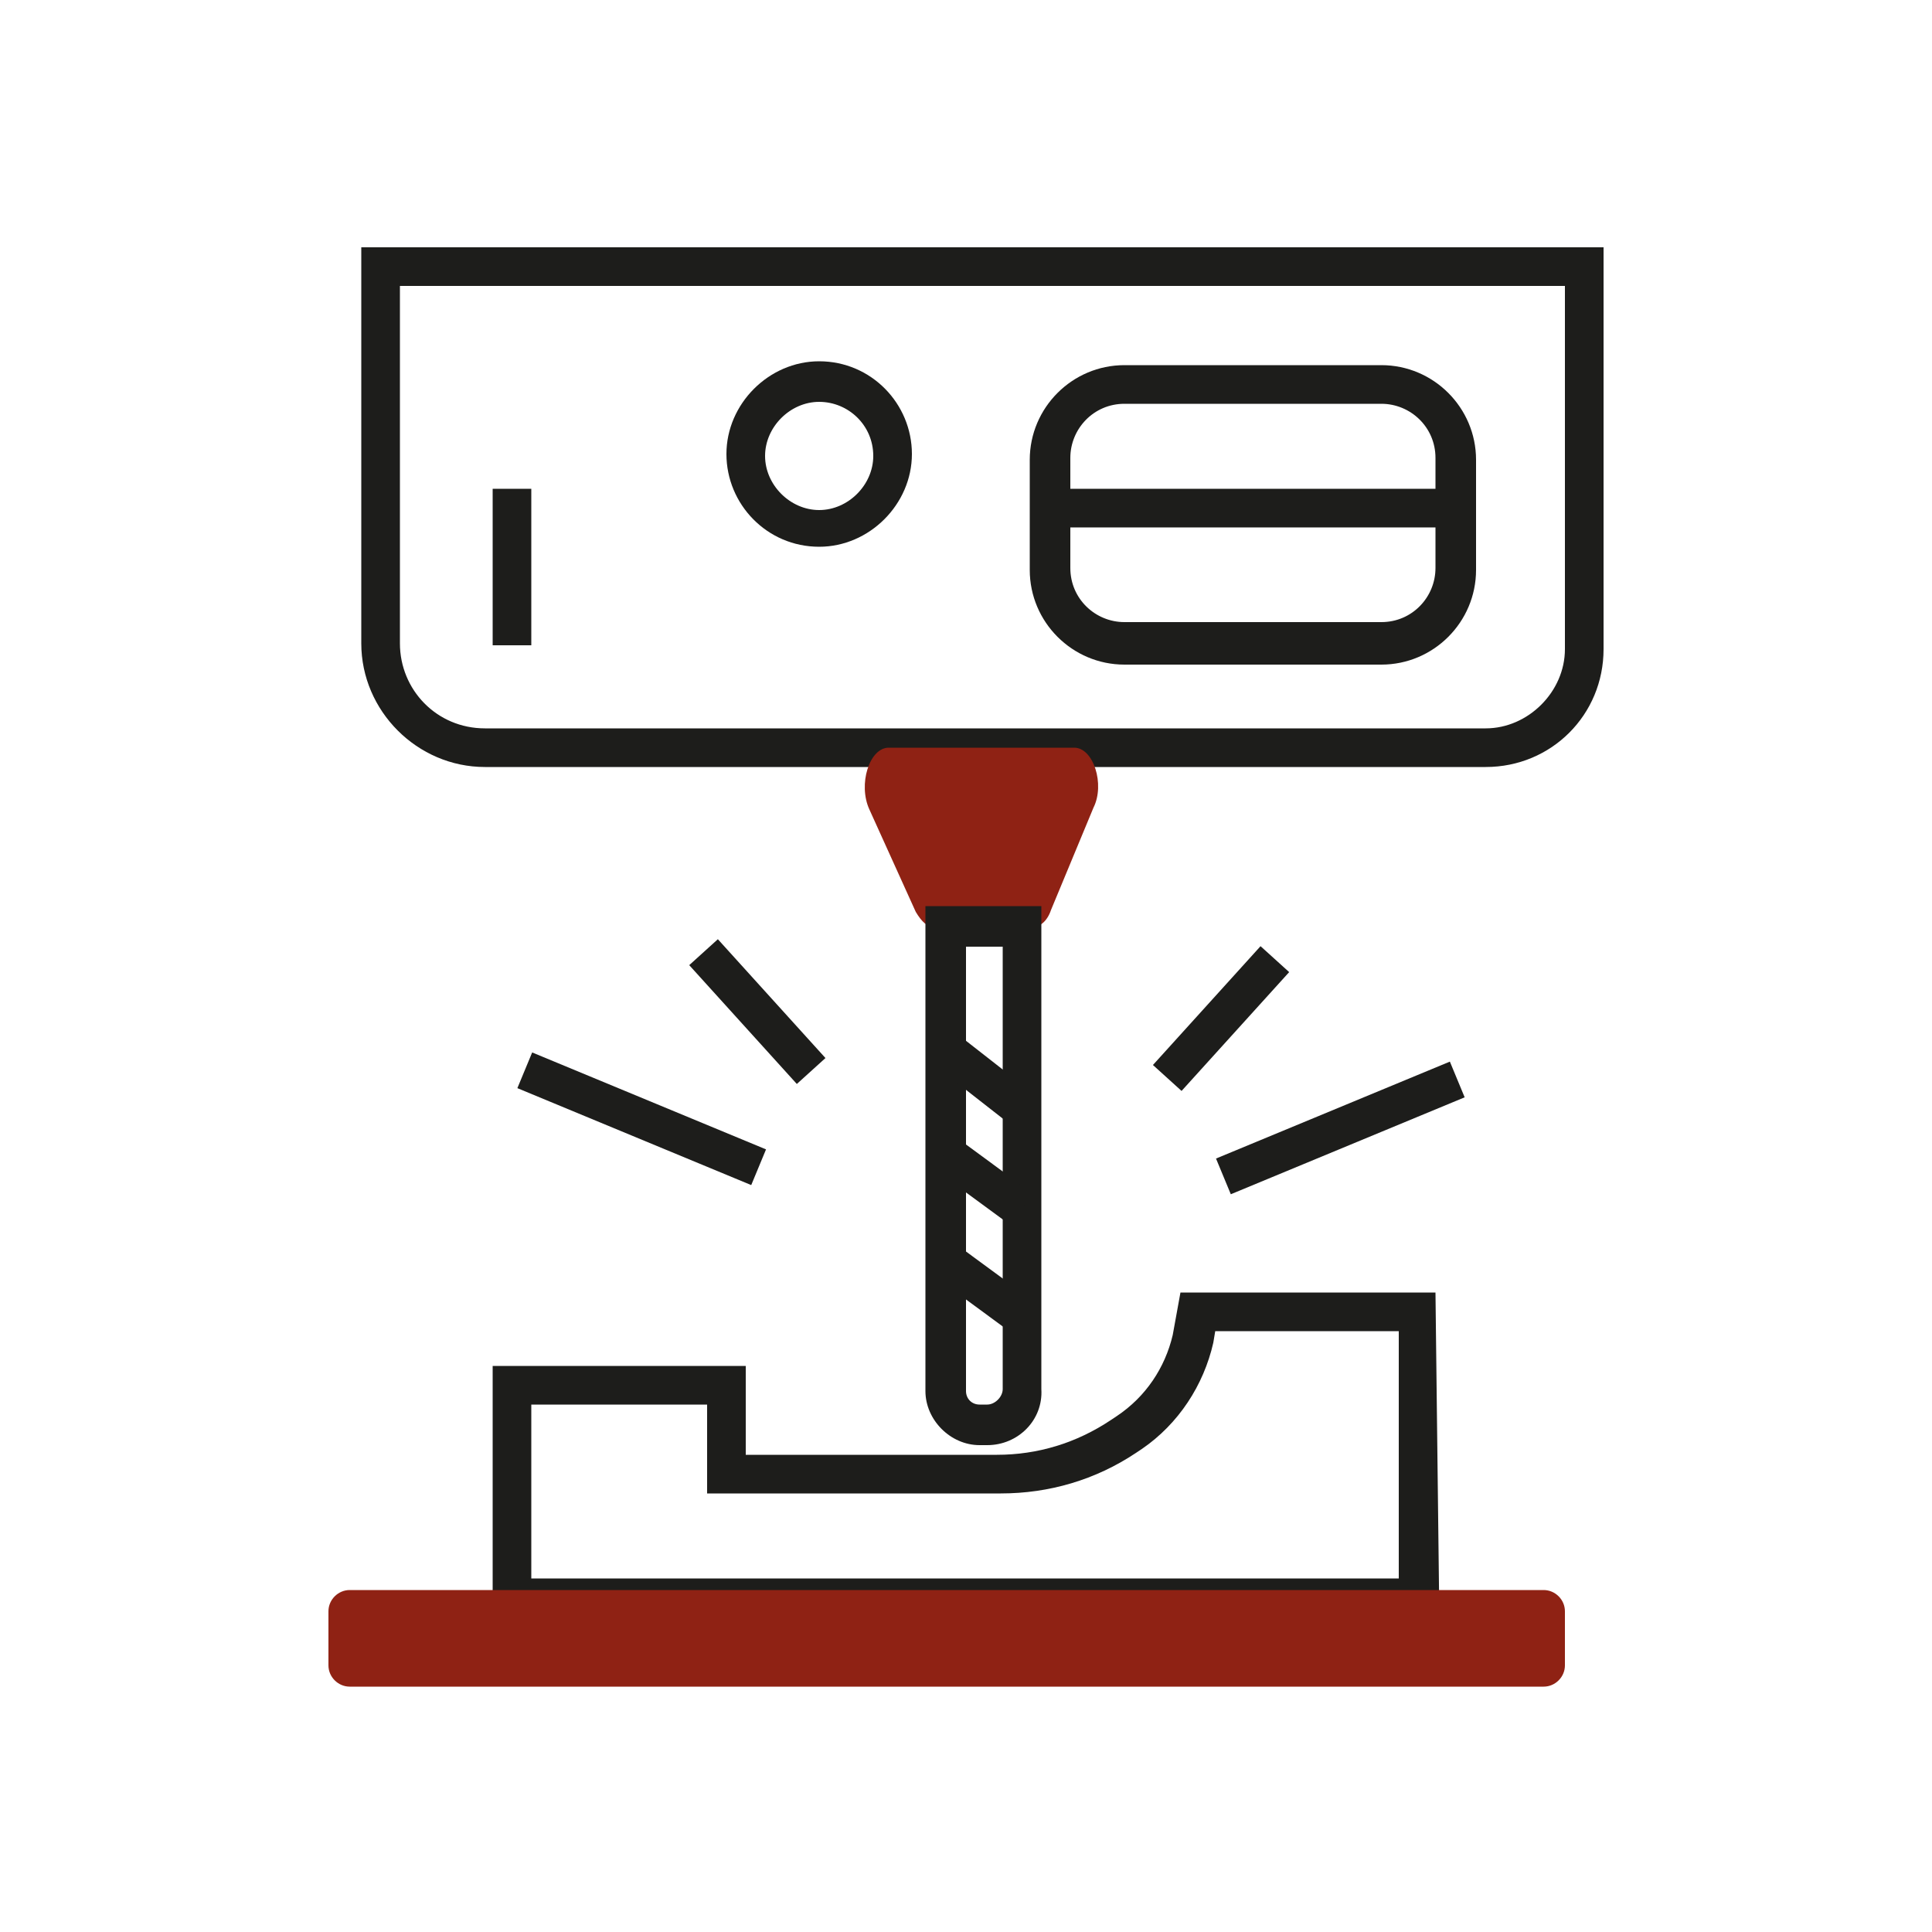 <?xml version="1.0" encoding="utf-8"?>
<!-- Generator: Adobe Illustrator 27.8.1, SVG Export Plug-In . SVG Version: 6.00 Build 0)  -->
<svg version="1.1" id="Layer_1" xmlns="http://www.w3.org/2000/svg" xmlns:xlink="http://www.w3.org/1999/xlink" x="0px" y="0px"
	 viewBox="0 0 100 100" style="enable-background:new 0 0 100 100;" xml:space="preserve">
<style type="text/css">
	.st0{fill:#1D1D1B;}
	.st1{fill:#8F2214;}
</style>
<g>
	<path class="st0" d="M76.9,39.7H25.1c-3.5,0-6.4-2.9-6.4-6.4V12.8H83v20.8C83,37,80.3,39.7,76.9,39.7z M20.7,14.8v18.5
		c0,2.4,1.9,4.4,4.4,4.4h51.8c2.2,0,4.1-1.9,4.1-4.1V14.8H20.7z"/>
	<path class="st0" d="M71.5,34.4H58.2c-2.7,0-4.9-2.2-4.9-4.9v-5.7c0-2.7,2.2-4.9,4.9-4.9h13.3c2.7,0,4.9,2.2,4.9,4.9v5.7
		C76.4,32.2,74.2,34.4,71.5,34.4z M58.2,20.9c-1.6,0-2.8,1.3-2.8,2.8v5.7c0,1.6,1.3,2.8,2.8,2.8h13.3c1.6,0,2.8-1.3,2.8-2.8v-5.7
		c0-1.6-1.3-2.8-2.8-2.8C71.5,20.9,58.2,20.9,58.2,20.9z"/>
	<path class="st0" d="M42.4,28.3c-2.7,0-4.8-2.2-4.8-4.8s2.2-4.8,4.8-4.8c2.7,0,4.8,2.2,4.8,4.8S45,28.3,42.4,28.3z M42.4,20.8
		c-1.5,0-2.8,1.3-2.8,2.8s1.3,2.8,2.8,2.8c1.5,0,2.8-1.3,2.8-2.8C45.2,22,43.9,20.8,42.4,20.8z"/>
	<rect x="25.5" y="25.3" class="st0" width="2" height="8.1"/>
	<rect x="54.3" y="25.3" class="st0" width="21" height="2"/>
	<path class="st1" d="M53.4,48h-5c-0.4,0-0.7-0.3-1-0.8l-2.4-5.3c-0.6-1.3,0-3.2,1-3.2h9.6c1,0,1.6,1.9,1,3.1l-2.2,5.3
		C54.2,47.7,53.8,48,53.4,48z"/>
	<path class="st0" d="M51.1,74.8h-0.4c-1.5,0-2.8-1.3-2.8-2.8V46.9h6v25C54,73.5,52.7,74.8,51.1,74.8z M50,49v23
		c0,0.4,0.3,0.7,0.7,0.7h0.4c0.4,0,0.8-0.4,0.8-0.8V49H50z"/>
	<rect x="50" y="53.4" transform="matrix(0.616 -0.788 0.788 0.616 -24.467 61.675)" class="st0" width="2" height="5.1"/>
	<rect x="49.9" y="58.7" transform="matrix(0.592 -0.806 0.806 0.592 -28.513 65.97)" class="st0" width="2" height="4.9"/>
	<rect x="50" y="64.3" transform="matrix(0.592 -0.806 0.806 0.592 -33.048 68.303)" class="st0" width="2" height="4.9"/>
	<path class="st0" d="M74.5,83.7h-49v-13h13.1v4.6h13c2.1,0,4.1-0.6,5.9-1.8l0.3-0.2c1.5-1,2.5-2.5,2.9-4.2l0.4-2.2h13.2L74.5,83.7
		L74.5,83.7z M27.5,81.7h44.9V68.9h-9.5l-0.1,0.6c-0.5,2.2-1.8,4.2-3.7,5.5l-0.3,0.2c-2.1,1.4-4.5,2.1-7,2.1H36.6v-4.6h-9.1V81.7z"
		/>
	<path class="st1" d="M79.9,87.3H18.1c-0.6,0-1.1-0.5-1.1-1.1v-2.8c0-0.6,0.5-1.1,1.1-1.1h61.8c0.6,0,1.1,0.5,1.1,1.1v2.8
		C81,86.8,80.5,87.3,79.9,87.3z"/>
	<g>
		<rect x="59.1" y="51.7" transform="matrix(0.671 -0.741 0.741 0.671 -18.29 64.227)" class="st0" width="8.3" height="2"/>
		
			<rect x="62.8" y="57.4" transform="matrix(0.924 -0.383 0.383 0.924 -17.071 30.981)" class="st0" width="13.1" height="2"/>
	</g>
	<g>
		<rect x="38.2" y="48.2" transform="matrix(0.741 -0.671 0.671 0.741 -24.974 39.872)" class="st0" width="2" height="8.3"/>
		
			<rect x="32.2" y="51.4" transform="matrix(0.383 -0.924 0.924 0.383 -33.047 66.389)" class="st0" width="2" height="13.1"/>
	</g>
</g>
</svg>

